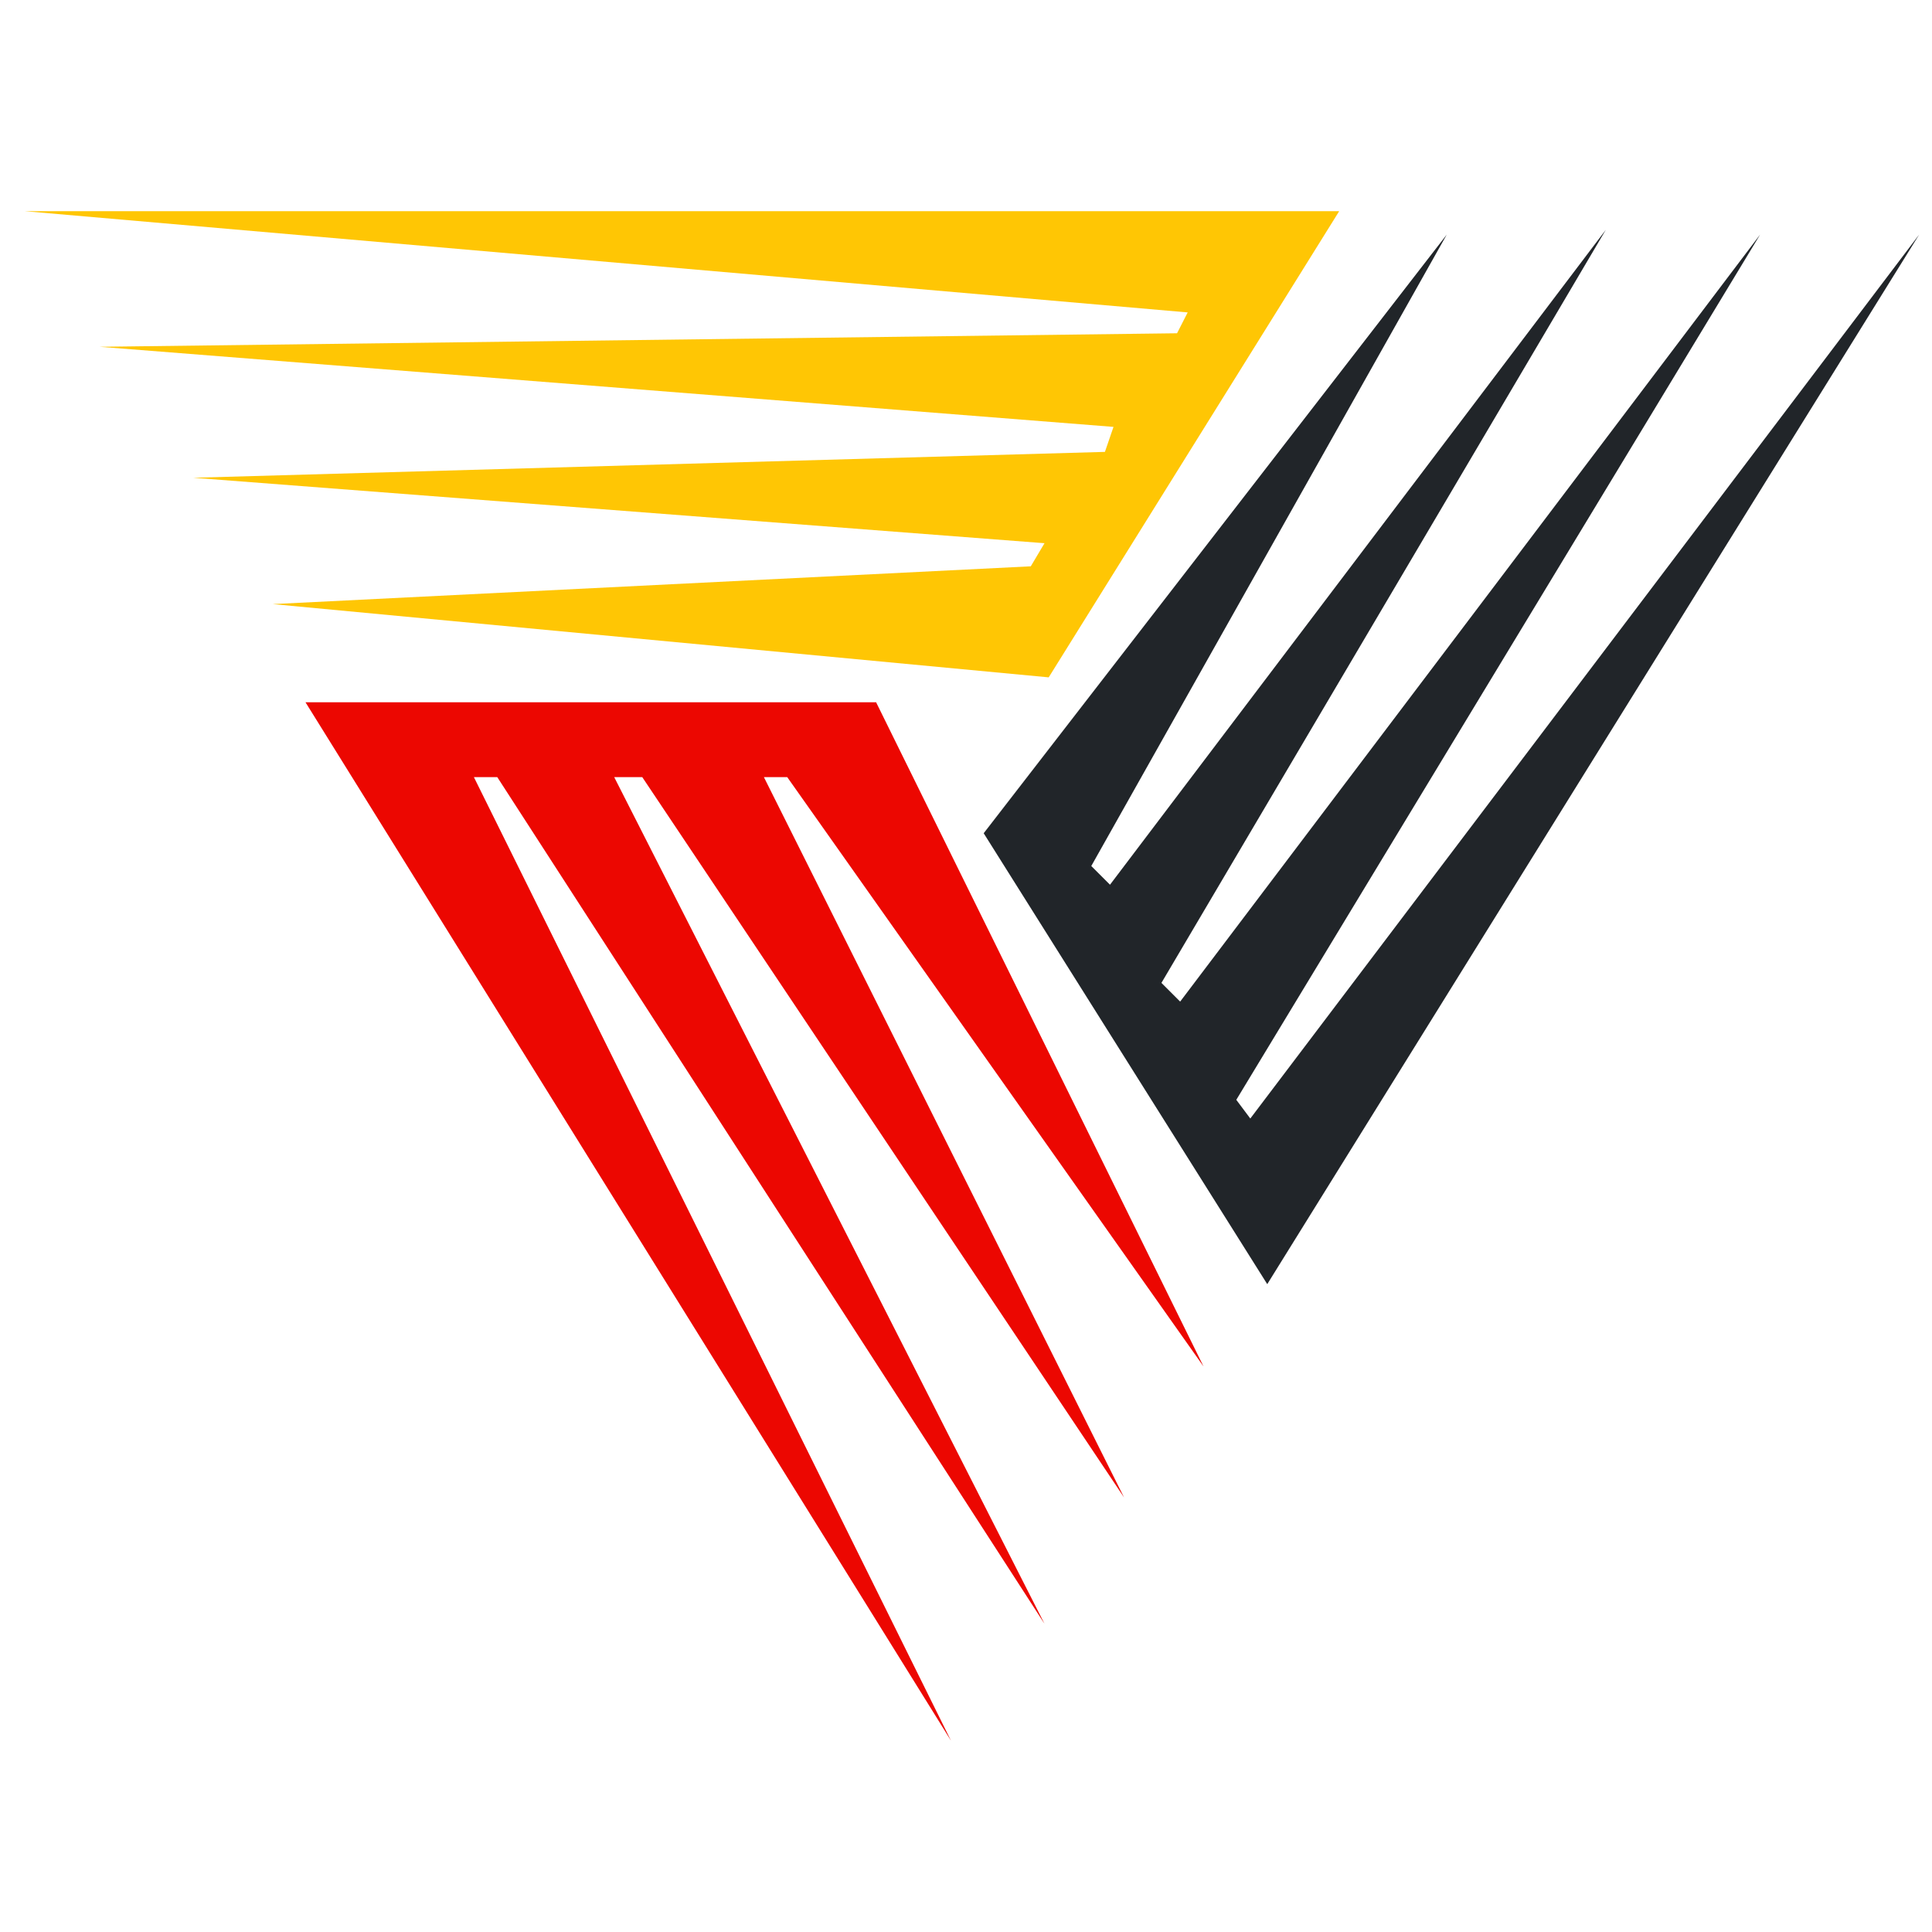 <svg xmlns="http://www.w3.org/2000/svg" version="1.1" xmlns:xlink="http://www.w3.org/1999/xlink" width="1000" height="1000"><style>
    #light-icon {
      display: inline;
    }
    #dark-icon {
      display: none;
    }

    @media (prefers-color-scheme: dark) {
      #light-icon {
        display: none;
      }
      #dark-icon {
        display: inline;
      }
    }
  </style><g id="light-icon"><svg xmlns="http://www.w3.org/2000/svg" version="1.1" xmlns:xlink="http://www.w3.org/1999/xlink" width="1000" height="1000"><g><g transform="matrix(20.833,0,0,20.833,0,93.75)"><svg xmlns="http://www.w3.org/2000/svg" version="1.1" xmlns:xlink="http://www.w3.org/1999/xlink" width="48" height="39"><svg width="48" height="39" fill="none" xmlns="http://www.w3.org/2000/svg"><path d="M7.59 12.948h14.177l8.135 16.502-10.343-14.642h-.58l8.948 17.896-11.97-17.896h-.697l10.69 21.034-13.595-21.034h-.581l11.853 23.939L7.59 12.948Z" fill="#EC0701"></path><path d="M31.485 27.405 24.44 16.202 35.945 1.328l-8.832 15.688.465.465L39.896 1.21l-11.04 18.71.465.465 14.41-19.058-13.015 21.498.348.465L47.682 1.328 31.485 27.405Z" fill="#212529"></path><path d="m33.272.747-7.217 11.582-19.278-1.82L25.61 9.57l.341-.574L4.801 7.37l22.651-.643.213-.621-25.191-1.99 26.77-.336.264-.518L.618.747h32.654Z" fill="#FFC604"></path></svg></svg></g></g></svg></g><g id="dark-icon"><svg xmlns="http://www.w3.org/2000/svg" version="1.1" xmlns:xlink="http://www.w3.org/1999/xlink" width="1000" height="1000"><g clip-path="url(#SvgjsClipPath1030)"><rect width="1000" height="1000" fill="#ffffff"></rect><g transform="matrix(14.583,0,0,14.583,150,215.625)"><svg xmlns="http://www.w3.org/2000/svg" version="1.1" xmlns:xlink="http://www.w3.org/1999/xlink" width="48" height="39"><svg width="48" height="39" fill="none" xmlns="http://www.w3.org/2000/svg"><path d="M7.59 12.948h14.177l8.135 16.502-10.343-14.642h-.58l8.948 17.896-11.97-17.896h-.697l10.69 21.034-13.595-21.034h-.581l11.853 23.939L7.59 12.948Z" fill="#EC0701"></path><path d="M31.485 27.405 24.44 16.202 35.945 1.328l-8.832 15.688.465.465L39.896 1.21l-11.04 18.71.465.465 14.41-19.058-13.015 21.498.348.465L47.682 1.328 31.485 27.405Z" fill="#212529"></path><path d="m33.272.747-7.217 11.582-19.278-1.82L25.61 9.57l.341-.574L4.801 7.37l22.651-.643.213-.621-25.191-1.99 26.77-.336.264-.518L.618.747h32.654Z" fill="#FFC604"></path></svg></svg></g></g><defs><clipPath id="SvgjsClipPath1030"><rect width="1000" height="1000" x="0" y="0" rx="250" ry="250"></rect></clipPath></defs></svg></g></svg>